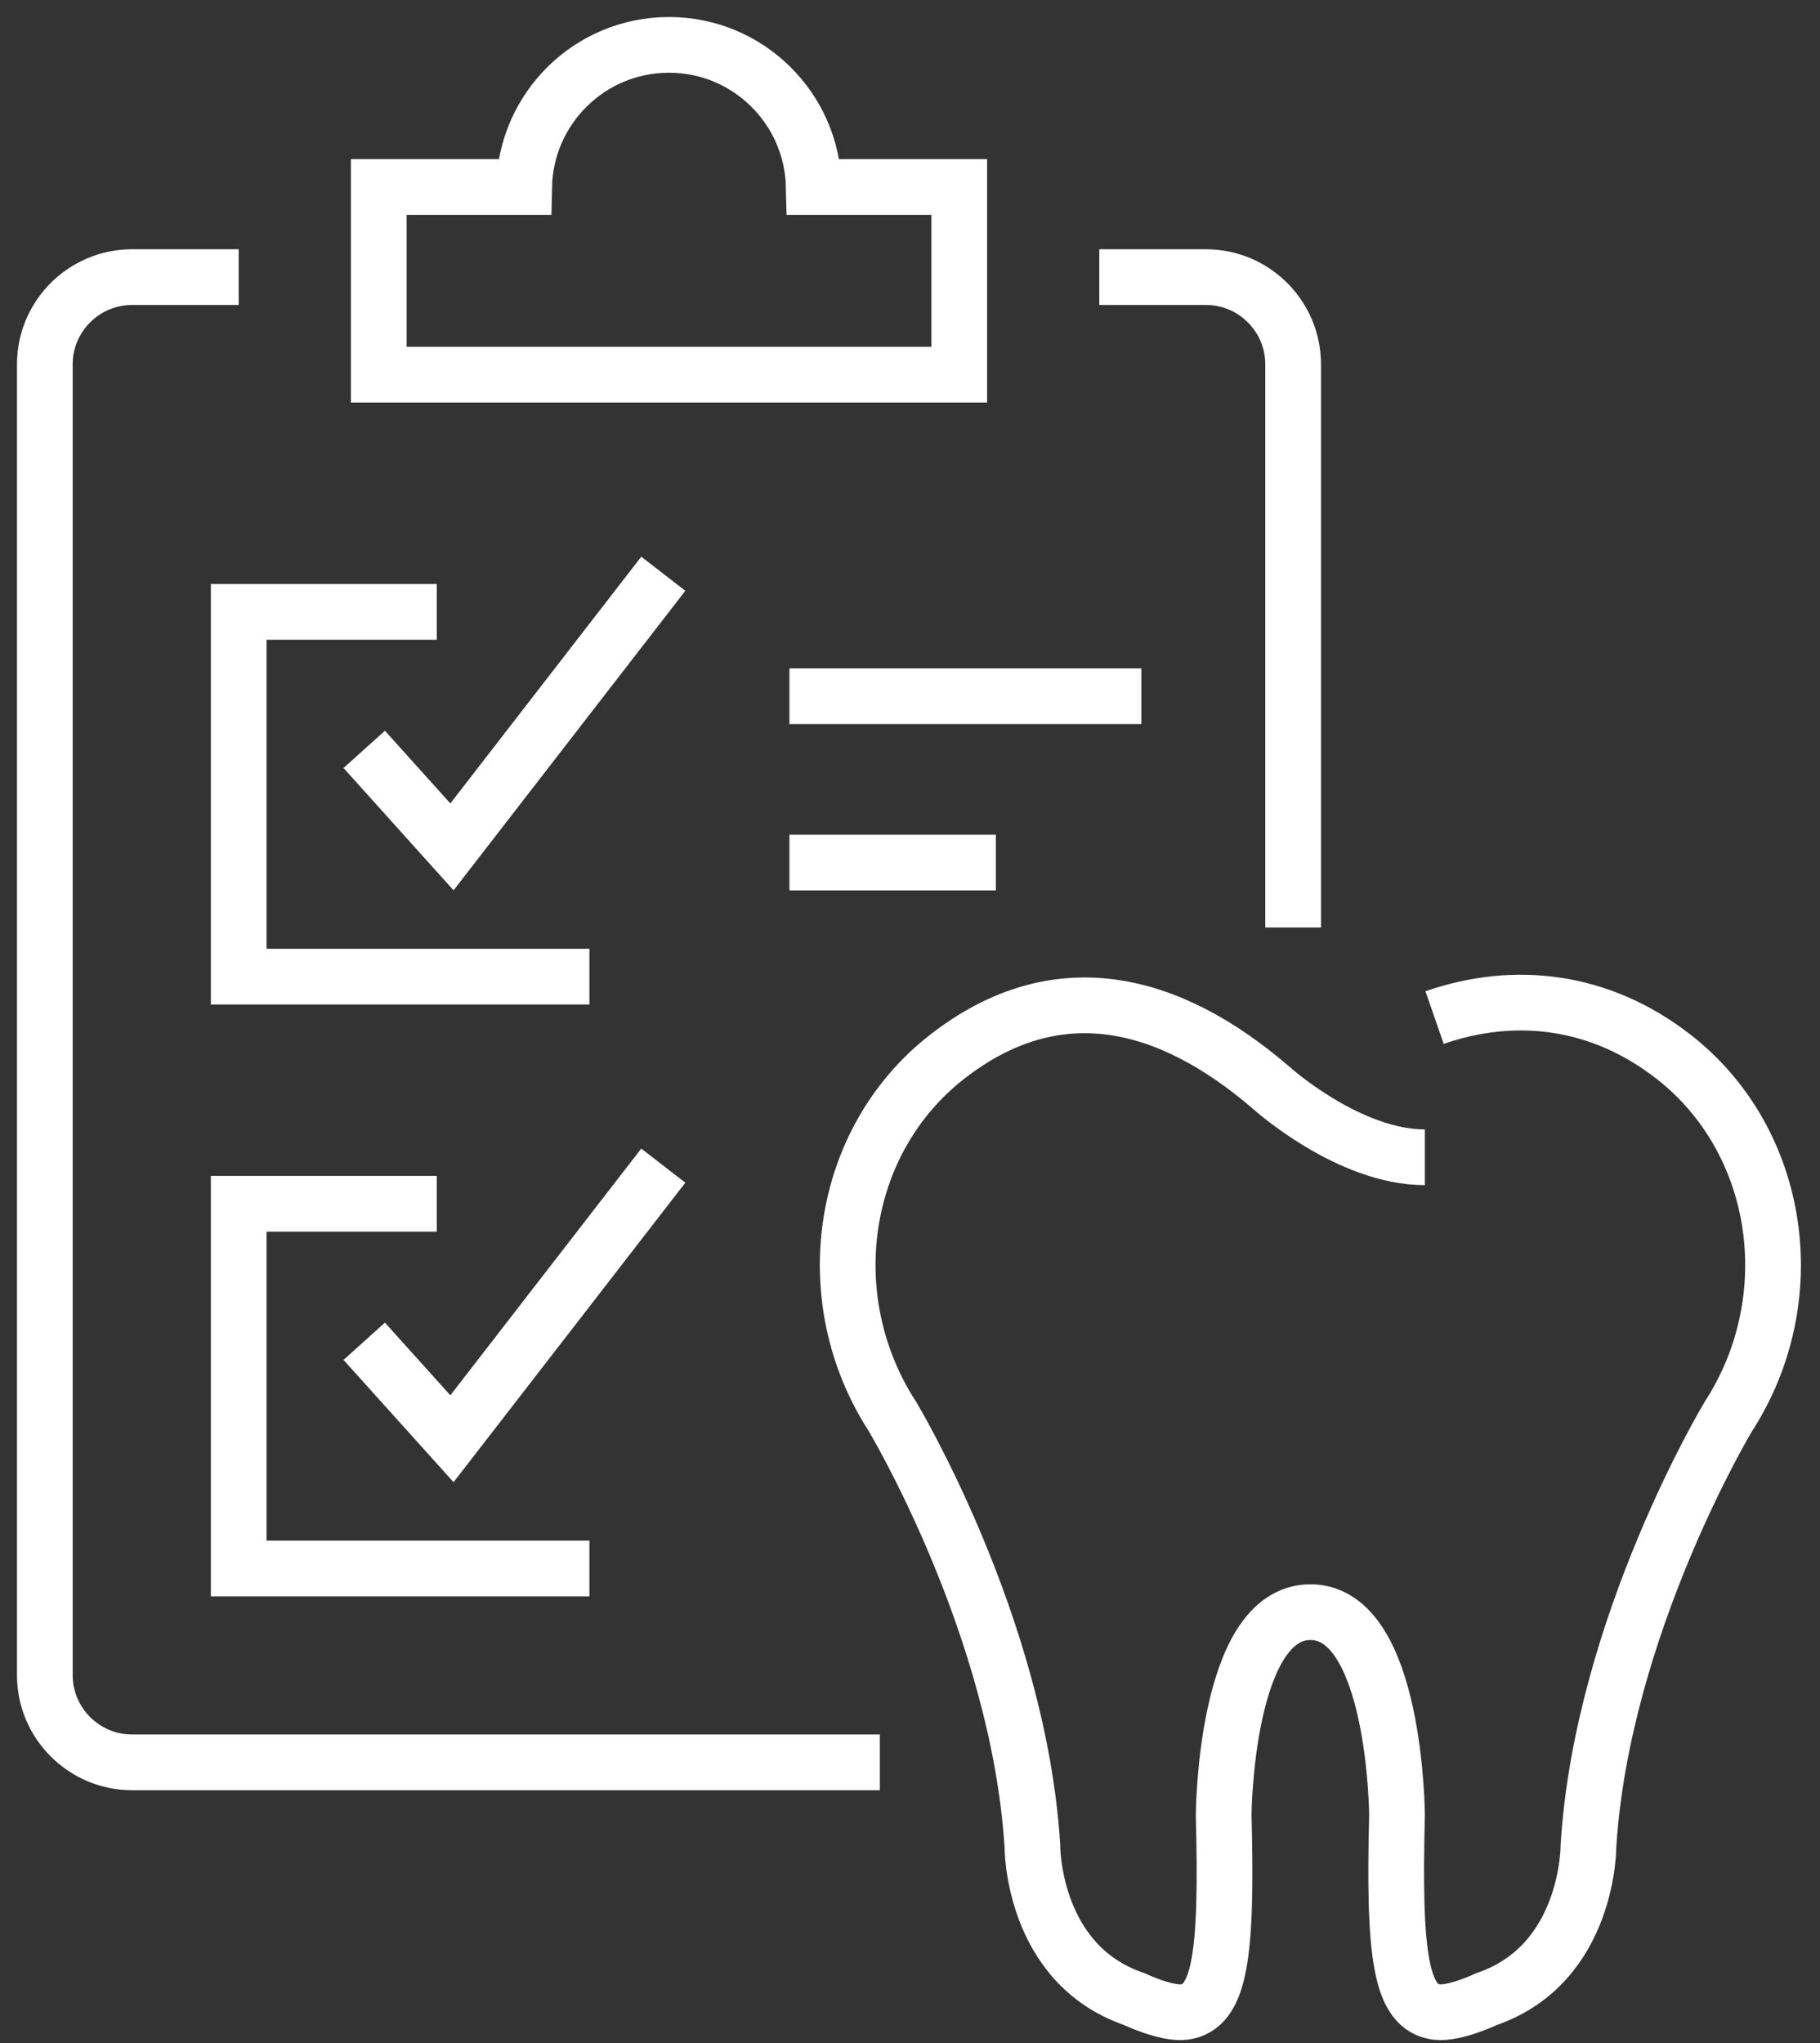 <?xml version="1.0" encoding="UTF-8"?>
<svg width="49px" height="55px" viewBox="0 0 49 55" version="1.1" xmlns="http://www.w3.org/2000/svg" xmlns:xlink="http://www.w3.org/1999/xlink">
    <rect x="0" y="0" width="49" height="55" fill="#333333" stroke="none"/>
    <!-- Generator: Sketch 63.1 (92452) - https://sketch.com -->
    <title>requirements-white</title>
    <desc>Created with Sketch.</desc>
    <g id="Page-1" stroke="none" stroke-width="1" fill="none" fill-rule="evenodd">
        <g id="requirements-white" transform="translate(1, 1)" stroke="#FFFFFF" stroke-width="1.5">
            <path d="M22.688,46.442 L2.553,46.442 C1.262,46.442 0.207,45.388 0.207,44.097 L0.207,8.805 C0.207,7.515 1.262,6.46 2.553,6.46 L5.426,6.46" id="Stroke-1"></path>
            <path d="M28.597,6.46 L31.471,6.46 C32.761,6.46 33.815,7.515 33.815,8.805 L33.815,23.968" id="Stroke-3"></path>
            <path d="M24.826,4.035 L20.91,4.035 C20.866,1.914 19.141,0.208 17.011,0.208 C14.88,0.208 13.154,1.914 13.111,4.035 L9.197,4.035 L9.197,9.086 L24.826,9.086 L24.826,4.035 Z" id="Stroke-5"></path>
            <polyline id="Stroke-7" points="14.869 25.291 5.427 25.291 5.427 15.472 10.76 15.472"></polyline>
            <polyline id="Stroke-9" points="8.806 19.173 11.168 21.798 16.858 14.445"></polyline>
            <line x1="20.254" y1="17.742" x2="29.728" y2="17.742" id="Stroke-11"></line>
            <line x1="20.254" y1="22.22" x2="25.812" y2="22.22" id="Stroke-13"></line>
            <polyline id="Stroke-15" points="14.869 41.224 5.427 41.224 5.427 31.406 10.76 31.406"></polyline>
            <polyline id="Stroke-17" points="8.806 35.107 11.168 37.731 16.858 30.379"></polyline>
            <path d="M37.362,30.154 C35.31,30.154 33.248,28.303 33.248,28.303 C30.446,25.879 27.426,25.17 24.503,27.446 C21.581,29.721 20.985,33.978 23.025,37.128 C23.025,37.128 26.42,42.768 26.794,48.679 C26.794,48.679 26.765,51.863 29.532,52.814 C29.532,52.814 30.393,53.223 30.877,53.164 C31.857,53.042 32.042,51.626 31.945,47.861 C31.945,47.861 31.978,42.399 34.28,42.399 C36.581,42.399 36.612,47.861 36.612,47.861 C36.517,51.626 36.702,53.042 37.68,53.164 C38.166,53.223 39.026,52.814 39.026,52.814 C41.792,51.863 41.767,48.679 41.767,48.679 C42.139,42.768 45.535,37.128 45.535,37.128 C47.573,33.978 46.976,29.721 44.055,27.446 C42.075,25.904 39.773,25.647 37.623,26.393" id="Stroke-19"></path>
        </g>
    </g>
</svg>